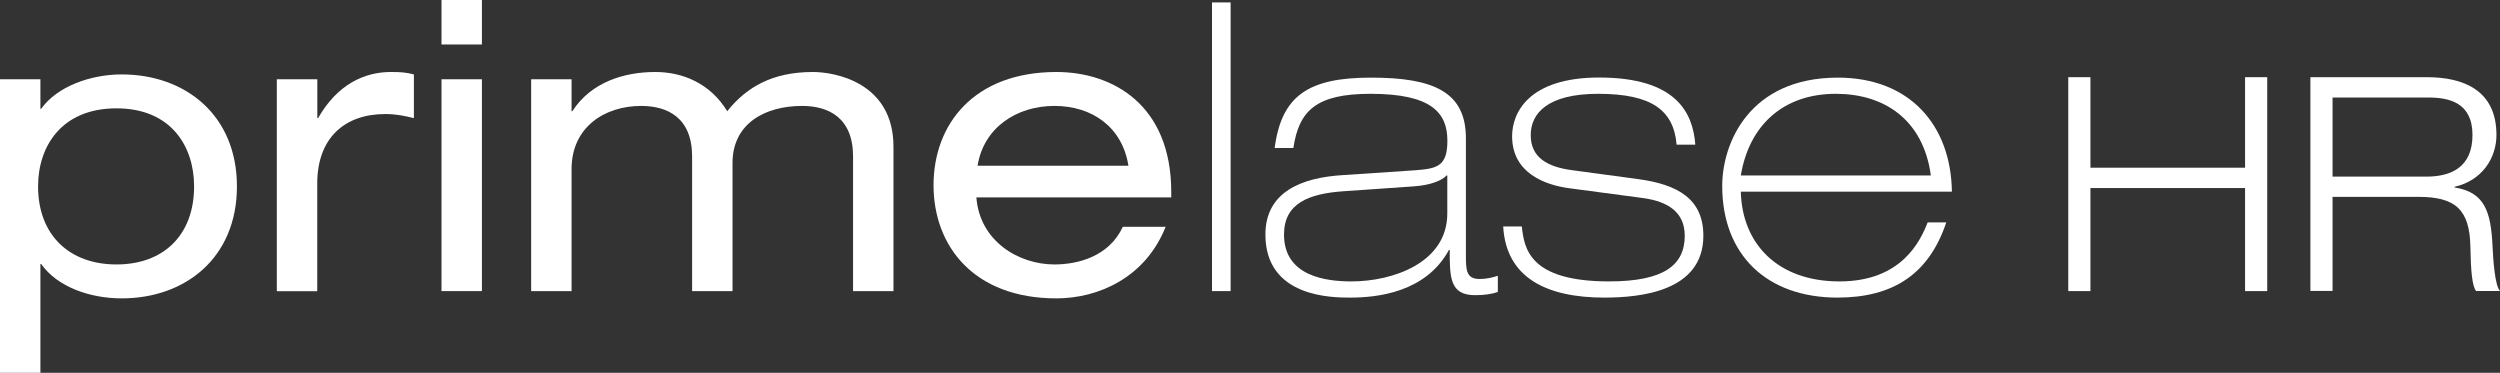 <?xml version="1.0" encoding="UTF-8"?> <svg xmlns="http://www.w3.org/2000/svg" id="Layer_2" data-name="Layer 2" viewBox="0 0 288.9 43.08"><rect x="0" y="0" width="288.9" height="43.08" fill="#333333" stroke="none"/><defs><style> .cls-1 { fill: #fff; stroke-width: 0px; } </style></defs><g id="Layer_4" data-name="Layer 4"><g><path class="cls-1" d="m0,9.16h4.67v3.41h.09c1.82-2.57,5.7-3.97,9.3-3.97,7.38,0,13.32,4.72,13.32,12.94s-5.93,12.94-13.32,12.94c-3.64,0-7.43-1.31-9.3-3.97h-.09v12.57H0V9.16Zm13.46,3.36c-6.35,0-9.06,4.39-9.06,9.02,0,5.61,3.6,9.02,9.06,9.02s8.97-3.41,8.97-9.02c0-4.63-2.66-9.02-8.97-9.02Z"></path><path class="cls-1" d="m32,9.16h4.67v4.49h.09c2.2-3.88,5.33-5.33,8.41-5.33,1.17,0,1.78.05,2.66.28v5.05c-1.17-.28-2.06-.47-3.32-.47-4.63,0-7.85,2.71-7.85,8.04v12.43h-4.67V9.16Z"></path><path class="cls-1" d="m51.02,0h4.67v5.14h-4.67V0Zm0,9.16h4.67v24.48h-4.67V9.16Z"></path><path class="cls-1" d="m98.58,18.08c0-4.49-2.85-5.84-5.89-5.84-4.25,0-8.04,2.01-8.04,6.59v14.81h-4.67v-15.56c0-4.49-2.85-5.84-5.89-5.84-4.25,0-8.04,2.48-8.04,7.29v14.11h-4.67V9.16h4.67v3.69h.09c2.2-3.41,6.07-4.53,9.58-4.53,3.18,0,6.35,1.31,8.32,4.53,2.24-2.8,5.23-4.53,9.91-4.53,2.48,0,9.3,1.17,9.3,8.64v16.68h-4.67v-15.56Z"></path><path class="cls-1" d="m112.83,22.8c.37,5.05,4.86,7.76,9.02,7.76,2.66,0,6.31-.89,7.9-4.35h4.95c-2.34,5.89-7.8,8.27-12.62,8.27-9.53,0-14.2-6.03-14.2-13.08s4.67-13.08,14.2-13.08c6.45,0,13.27,3.74,13.27,13.88v.61h-22.52Zm17.57-3.65c-.7-4.44-4.16-6.91-8.55-6.91s-8.18,2.52-8.88,6.91h17.43Z"></path><path class="cls-1" d="m140.06.28h2.15v33.36h-2.15V.28Z"></path><path class="cls-1" d="m147.3,17.1c.79-6.03,3.88-8.13,11.12-8.13s10.98,1.64,10.98,7.01v13.41c0,1.78,0,2.85,1.59,2.85.7,0,1.4-.14,2.1-.37v1.87c-.65.23-1.54.37-2.62.37-2.94,0-2.94-2.06-2.94-5.23h-.09c-2.66,4.91-8.27,5.51-11.4,5.51-2.06,0-9.81,0-9.81-7.29,0-4.91,4.16-6.59,9.02-6.87l8.36-.56c2.48-.19,3.65-.47,3.65-3.41,0-3.22-1.82-5.42-8.88-5.42-6.31,0-8.27,1.96-8.92,6.26h-2.15Zm19.95,3.18h-.09c-.51.56-1.78,1.12-3.83,1.26l-8.08.56c-4.02.28-6.87,1.4-6.87,5,0,4.86,4.91,5.42,7.8,5.42,4.77,0,11.07-2.15,11.07-7.85v-4.39Z"></path><path class="cls-1" d="m193.75,16.73c-.33-3.97-2.85-5.89-9.06-5.89-5.89,0-7.8,2.29-7.8,4.77,0,2.62,1.96,3.69,4.81,4.06l7.62,1.03c4.49.61,7.52,2.24,7.52,6.54,0,6.49-7.38,7.15-11.45,7.15-6.59,0-11.35-2.24-11.68-8.22h2.15c.28,2.48.79,6.35,10.09,6.35,6.31,0,8.74-1.87,8.74-5.28,0-2.76-2.01-3.97-4.81-4.35l-8.41-1.12c-2.94-.37-6.73-1.77-6.73-6.03,0-2.71,1.92-6.78,10.05-6.78,8.88,0,10.84,4.02,11.12,7.76h-2.15Z"></path><path class="cls-1" d="m201.17,22.15c.14,5.98,4.21,10.37,11.4,10.37s9.35-4.67,10.19-6.82h2.15c-2.01,6.03-6.21,8.69-12.57,8.69-8.18,0-13.32-4.95-13.32-12.9,0-5,3.18-12.52,13.36-12.52,8.32,0,13.08,5.51,13.18,13.18h-24.39Zm21.96-1.87c-.89-6.54-5.47-9.44-10.98-9.44-6.17,0-10.05,3.74-10.98,9.44h21.96Z"></path><path class="cls-1" d="m239.01,8.92h2.56v10.46h17.87v-10.46h2.56v24.72h-2.56v-11.91h-17.87v11.91h-2.56V8.92Z"></path><path class="cls-1" d="m266.99,8.92h13.47c4.19,0,8.03,1.49,8.03,6.68,0,2.63-1.63,5.26-4.85,5.99v.07c3.5.55,4.22,2.8,4.4,6.85.07,1.56.28,4.57.87,5.12h-2.77c-.45-.52-.62-2.35-.66-5.06-.07-4.36-1.73-5.82-5.99-5.82h-9.94v10.87h-2.56V8.92Zm2.56,11.49h10.84c2.8,0,5.33-1.04,5.33-4.81s-2.74-4.33-5.09-4.33h-11.08v9.14Z"></path></g></g></svg> 